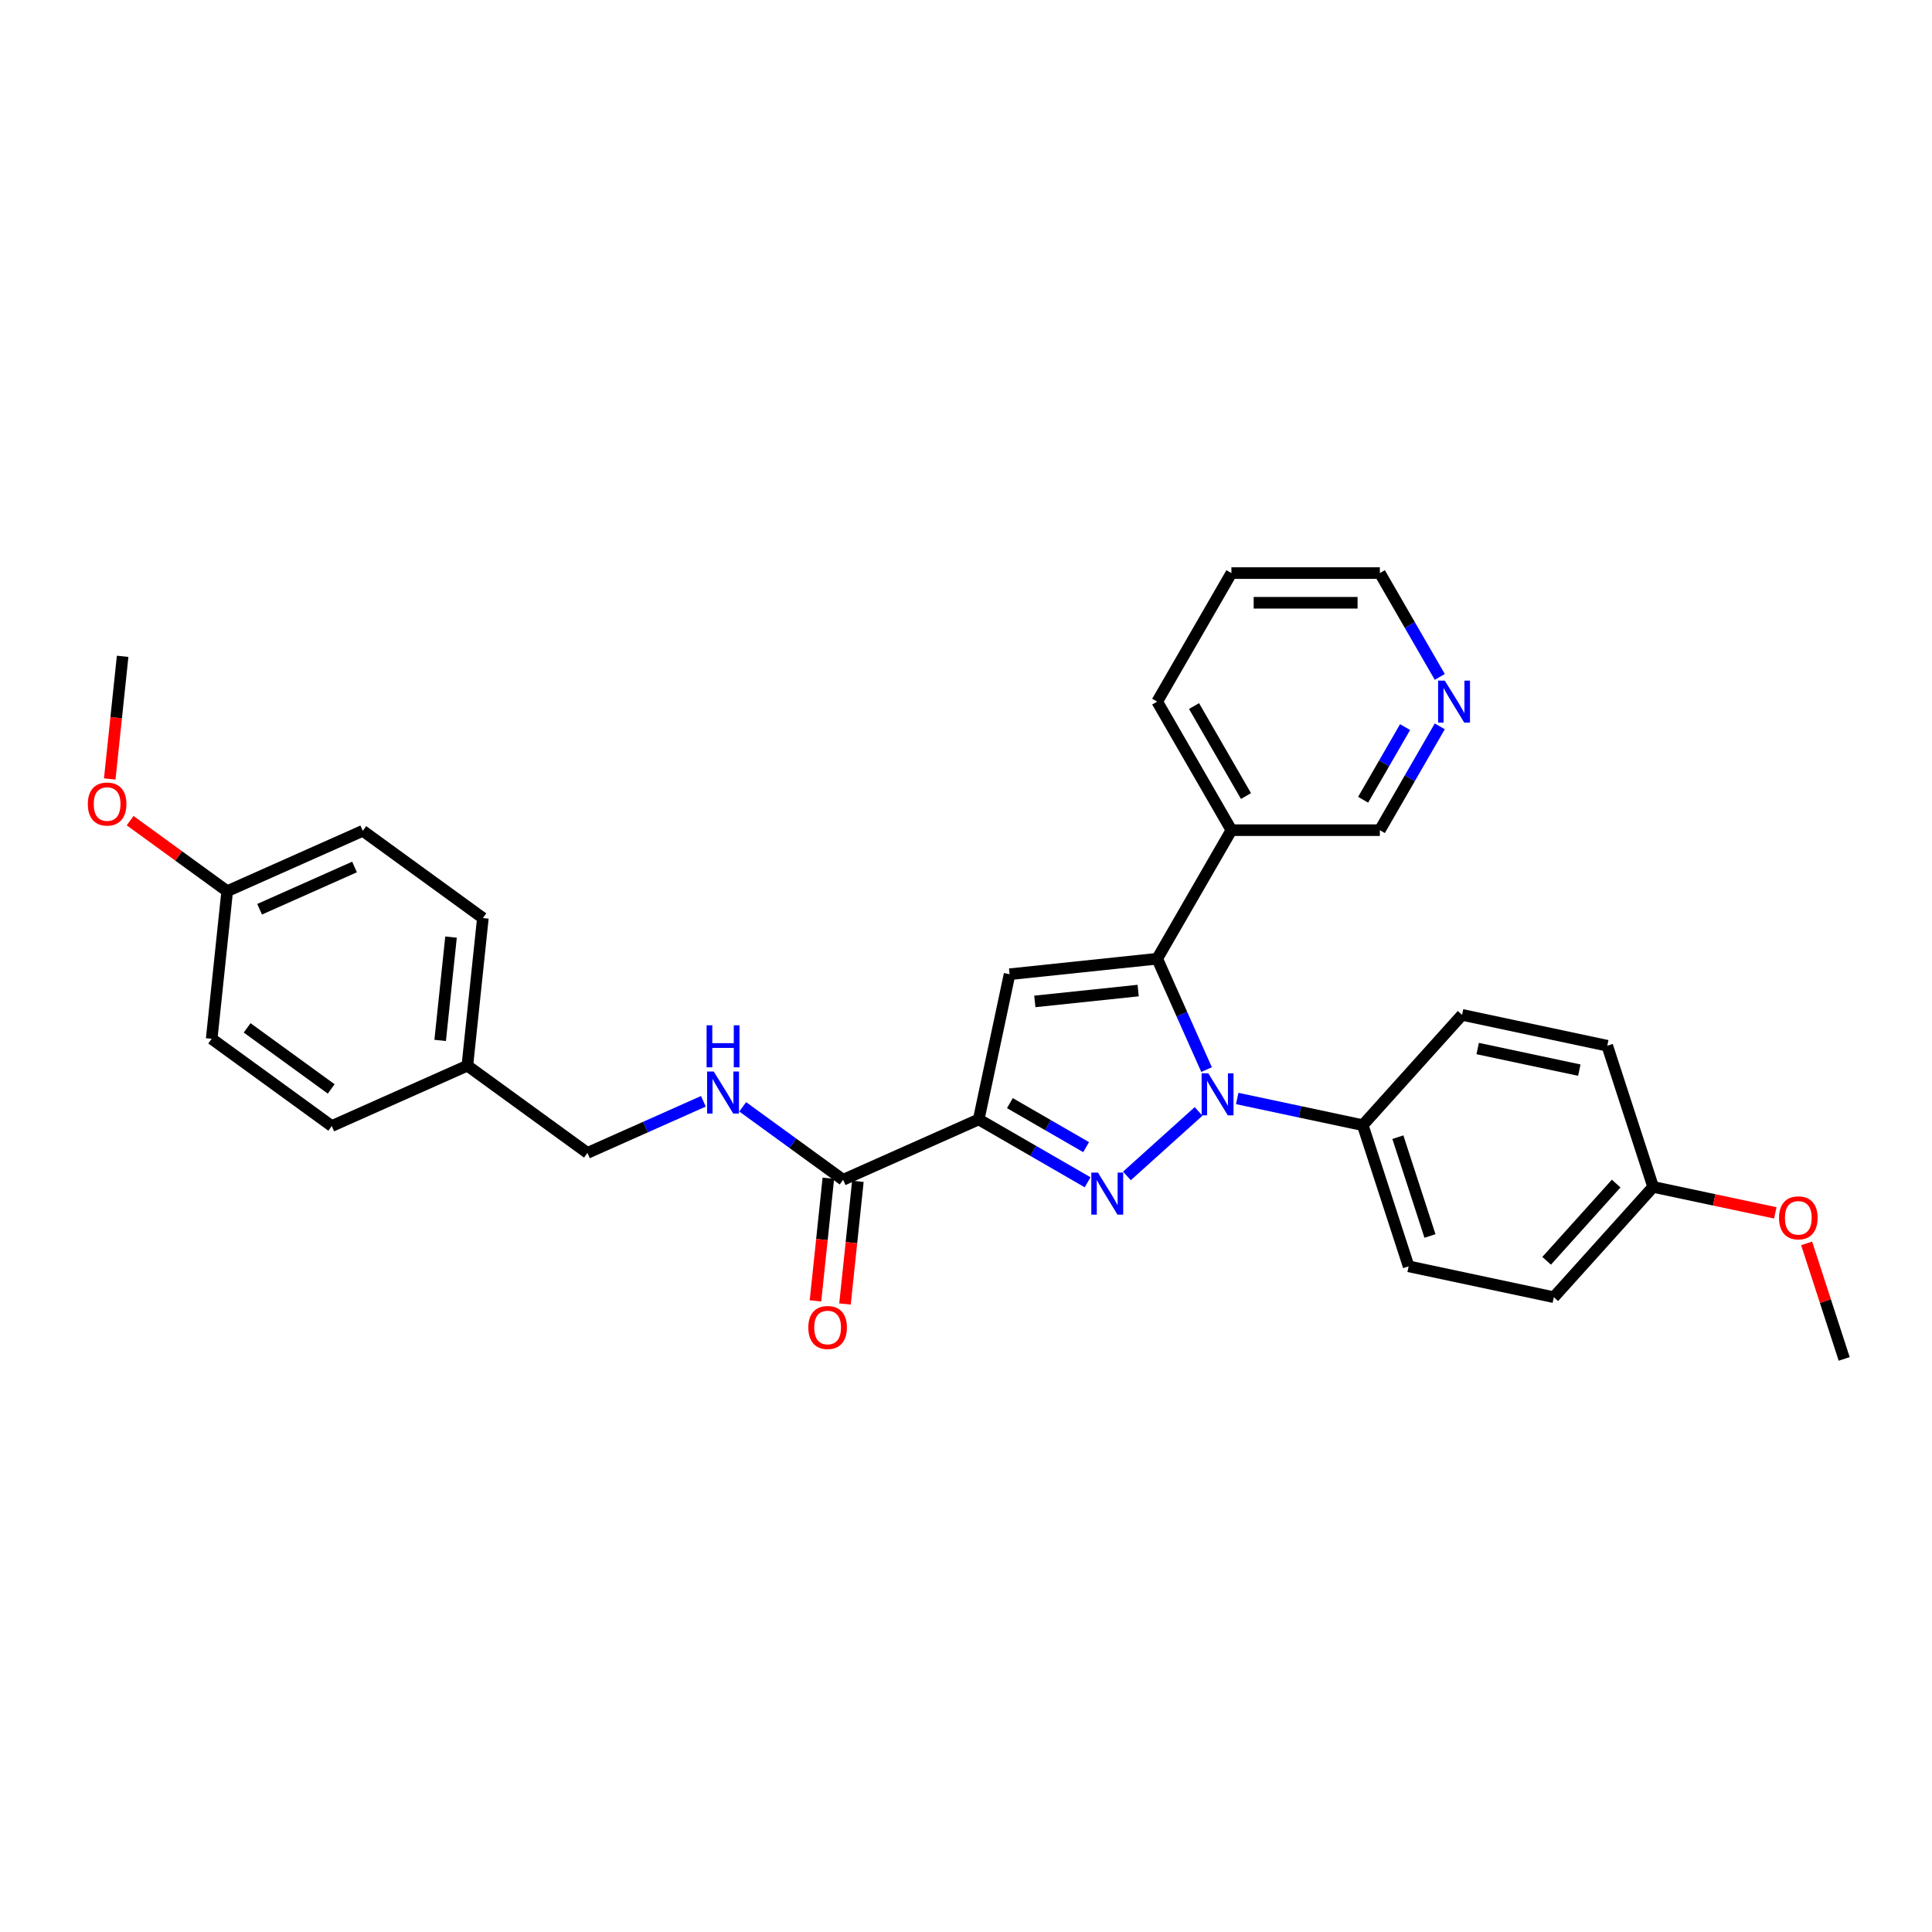 <?xml version='1.0' encoding='iso-8859-1'?>
<svg version='1.1' baseProfile='full'
              xmlns='http://www.w3.org/2000/svg'
                      xmlns:rdkit='http://www.rdkit.org/xml'
                      xmlns:xlink='http://www.w3.org/1999/xlink'
                  xml:space='preserve'
width='1000px' height='1000px' viewBox='0 0 1000 1000'>
<!-- END OF HEADER -->
<rect style='opacity:1.0;fill:#FFFFFF;stroke:none' width='1000' height='1000' x='0' y='0'> </rect>
<path class='bond-0' d='M 583.29,608.662 L 620.382,575.265' style='fill:none;fill-rule:evenodd;stroke:#0000FF;stroke-width:6px;stroke-linecap:butt;stroke-linejoin:miter;stroke-opacity:1' />
<path class='bond-1' d='M 562.946,611.948 L 534.765,595.678' style='fill:none;fill-rule:evenodd;stroke:#0000FF;stroke-width:6px;stroke-linecap:butt;stroke-linejoin:miter;stroke-opacity:1' />
<path class='bond-1' d='M 534.765,595.678 L 506.584,579.408' style='fill:none;fill-rule:evenodd;stroke:#000000;stroke-width:6px;stroke-linecap:butt;stroke-linejoin:miter;stroke-opacity:1' />
<path class='bond-1' d='M 562.175,593.76 L 542.448,582.371' style='fill:none;fill-rule:evenodd;stroke:#0000FF;stroke-width:6px;stroke-linecap:butt;stroke-linejoin:miter;stroke-opacity:1' />
<path class='bond-1' d='M 542.448,582.371 L 522.721,570.982' style='fill:none;fill-rule:evenodd;stroke:#000000;stroke-width:6px;stroke-linecap:butt;stroke-linejoin:miter;stroke-opacity:1' />
<path class='bond-2' d='M 624.513,553.614 L 611.738,524.922' style='fill:none;fill-rule:evenodd;stroke:#0000FF;stroke-width:6px;stroke-linecap:butt;stroke-linejoin:miter;stroke-opacity:1' />
<path class='bond-2' d='M 611.738,524.922 L 598.963,496.229' style='fill:none;fill-rule:evenodd;stroke:#000000;stroke-width:6px;stroke-linecap:butt;stroke-linejoin:miter;stroke-opacity:1' />
<path class='bond-5' d='M 640.384,568.576 L 672.872,575.482' style='fill:none;fill-rule:evenodd;stroke:#0000FF;stroke-width:6px;stroke-linecap:butt;stroke-linejoin:miter;stroke-opacity:1' />
<path class='bond-5' d='M 672.872,575.482 L 705.36,582.387' style='fill:none;fill-rule:evenodd;stroke:#000000;stroke-width:6px;stroke-linecap:butt;stroke-linejoin:miter;stroke-opacity:1' />
<path class='bond-3' d='M 506.584,579.408 L 522.557,504.259' style='fill:none;fill-rule:evenodd;stroke:#000000;stroke-width:6px;stroke-linecap:butt;stroke-linejoin:miter;stroke-opacity:1' />
<path class='bond-4' d='M 506.584,579.408 L 436.399,610.656' style='fill:none;fill-rule:evenodd;stroke:#000000;stroke-width:6px;stroke-linecap:butt;stroke-linejoin:miter;stroke-opacity:1' />
<path class='bond-6' d='M 598.963,496.229 L 637.377,429.695' style='fill:none;fill-rule:evenodd;stroke:#000000;stroke-width:6px;stroke-linecap:butt;stroke-linejoin:miter;stroke-opacity:1' />
<path class='bond-30' d='M 598.963,496.229 L 522.557,504.259' style='fill:none;fill-rule:evenodd;stroke:#000000;stroke-width:6px;stroke-linecap:butt;stroke-linejoin:miter;stroke-opacity:1' />
<path class='bond-30' d='M 589.109,512.715 L 535.624,518.336' style='fill:none;fill-rule:evenodd;stroke:#000000;stroke-width:6px;stroke-linecap:butt;stroke-linejoin:miter;stroke-opacity:1' />
<path class='bond-7' d='M 436.399,610.656 L 410.408,591.772' style='fill:none;fill-rule:evenodd;stroke:#000000;stroke-width:6px;stroke-linecap:butt;stroke-linejoin:miter;stroke-opacity:1' />
<path class='bond-7' d='M 410.408,591.772 L 384.417,572.889' style='fill:none;fill-rule:evenodd;stroke:#0000FF;stroke-width:6px;stroke-linecap:butt;stroke-linejoin:miter;stroke-opacity:1' />
<path class='bond-8' d='M 428.758,609.853 L 425.422,641.595' style='fill:none;fill-rule:evenodd;stroke:#000000;stroke-width:6px;stroke-linecap:butt;stroke-linejoin:miter;stroke-opacity:1' />
<path class='bond-8' d='M 425.422,641.595 L 422.086,673.337' style='fill:none;fill-rule:evenodd;stroke:#FF0000;stroke-width:6px;stroke-linecap:butt;stroke-linejoin:miter;stroke-opacity:1' />
<path class='bond-8' d='M 444.04,611.459 L 440.703,643.201' style='fill:none;fill-rule:evenodd;stroke:#000000;stroke-width:6px;stroke-linecap:butt;stroke-linejoin:miter;stroke-opacity:1' />
<path class='bond-8' d='M 440.703,643.201 L 437.367,674.943' style='fill:none;fill-rule:evenodd;stroke:#FF0000;stroke-width:6px;stroke-linecap:butt;stroke-linejoin:miter;stroke-opacity:1' />
<path class='bond-10' d='M 705.36,582.387 L 729.101,655.454' style='fill:none;fill-rule:evenodd;stroke:#000000;stroke-width:6px;stroke-linecap:butt;stroke-linejoin:miter;stroke-opacity:1' />
<path class='bond-10' d='M 723.535,588.599 L 740.153,639.746' style='fill:none;fill-rule:evenodd;stroke:#000000;stroke-width:6px;stroke-linecap:butt;stroke-linejoin:miter;stroke-opacity:1' />
<path class='bond-11' d='M 705.36,582.387 L 756.767,525.293' style='fill:none;fill-rule:evenodd;stroke:#000000;stroke-width:6px;stroke-linecap:butt;stroke-linejoin:miter;stroke-opacity:1' />
<path class='bond-18' d='M 637.377,429.695 L 714.204,429.695' style='fill:none;fill-rule:evenodd;stroke:#000000;stroke-width:6px;stroke-linecap:butt;stroke-linejoin:miter;stroke-opacity:1' />
<path class='bond-25' d='M 637.377,429.695 L 598.963,363.16' style='fill:none;fill-rule:evenodd;stroke:#000000;stroke-width:6px;stroke-linecap:butt;stroke-linejoin:miter;stroke-opacity:1' />
<path class='bond-25' d='M 644.922,412.032 L 618.032,365.458' style='fill:none;fill-rule:evenodd;stroke:#000000;stroke-width:6px;stroke-linecap:butt;stroke-linejoin:miter;stroke-opacity:1' />
<path class='bond-12' d='M 364.073,570.027 L 334.066,583.387' style='fill:none;fill-rule:evenodd;stroke:#0000FF;stroke-width:6px;stroke-linecap:butt;stroke-linejoin:miter;stroke-opacity:1' />
<path class='bond-12' d='M 334.066,583.387 L 304.06,596.747' style='fill:none;fill-rule:evenodd;stroke:#000000;stroke-width:6px;stroke-linecap:butt;stroke-linejoin:miter;stroke-opacity:1' />
<path class='bond-9' d='M 745.228,375.96 L 729.716,402.827' style='fill:none;fill-rule:evenodd;stroke:#0000FF;stroke-width:6px;stroke-linecap:butt;stroke-linejoin:miter;stroke-opacity:1' />
<path class='bond-9' d='M 729.716,402.827 L 714.204,429.695' style='fill:none;fill-rule:evenodd;stroke:#000000;stroke-width:6px;stroke-linecap:butt;stroke-linejoin:miter;stroke-opacity:1' />
<path class='bond-9' d='M 727.267,376.337 L 716.409,395.145' style='fill:none;fill-rule:evenodd;stroke:#0000FF;stroke-width:6px;stroke-linecap:butt;stroke-linejoin:miter;stroke-opacity:1' />
<path class='bond-9' d='M 716.409,395.145 L 705.551,413.952' style='fill:none;fill-rule:evenodd;stroke:#000000;stroke-width:6px;stroke-linecap:butt;stroke-linejoin:miter;stroke-opacity:1' />
<path class='bond-32' d='M 745.228,350.361 L 729.716,323.494' style='fill:none;fill-rule:evenodd;stroke:#0000FF;stroke-width:6px;stroke-linecap:butt;stroke-linejoin:miter;stroke-opacity:1' />
<path class='bond-32' d='M 729.716,323.494 L 714.204,296.626' style='fill:none;fill-rule:evenodd;stroke:#000000;stroke-width:6px;stroke-linecap:butt;stroke-linejoin:miter;stroke-opacity:1' />
<path class='bond-16' d='M 729.101,655.454 L 804.249,671.427' style='fill:none;fill-rule:evenodd;stroke:#000000;stroke-width:6px;stroke-linecap:butt;stroke-linejoin:miter;stroke-opacity:1' />
<path class='bond-17' d='M 756.767,525.293 L 831.916,541.267' style='fill:none;fill-rule:evenodd;stroke:#000000;stroke-width:6px;stroke-linecap:butt;stroke-linejoin:miter;stroke-opacity:1' />
<path class='bond-17' d='M 764.845,542.719 L 817.449,553.9' style='fill:none;fill-rule:evenodd;stroke:#000000;stroke-width:6px;stroke-linecap:butt;stroke-linejoin:miter;stroke-opacity:1' />
<path class='bond-13' d='M 304.06,596.747 L 241.905,551.589' style='fill:none;fill-rule:evenodd;stroke:#000000;stroke-width:6px;stroke-linecap:butt;stroke-linejoin:miter;stroke-opacity:1' />
<path class='bond-19' d='M 241.905,551.589 L 171.72,582.837' style='fill:none;fill-rule:evenodd;stroke:#000000;stroke-width:6px;stroke-linecap:butt;stroke-linejoin:miter;stroke-opacity:1' />
<path class='bond-20' d='M 241.905,551.589 L 249.936,475.183' style='fill:none;fill-rule:evenodd;stroke:#000000;stroke-width:6px;stroke-linecap:butt;stroke-linejoin:miter;stroke-opacity:1' />
<path class='bond-20' d='M 227.829,538.522 L 233.45,485.037' style='fill:none;fill-rule:evenodd;stroke:#000000;stroke-width:6px;stroke-linecap:butt;stroke-linejoin:miter;stroke-opacity:1' />
<path class='bond-14' d='M 855.656,614.334 L 831.916,541.267' style='fill:none;fill-rule:evenodd;stroke:#000000;stroke-width:6px;stroke-linecap:butt;stroke-linejoin:miter;stroke-opacity:1' />
<path class='bond-24' d='M 855.656,614.334 L 887.276,621.055' style='fill:none;fill-rule:evenodd;stroke:#000000;stroke-width:6px;stroke-linecap:butt;stroke-linejoin:miter;stroke-opacity:1' />
<path class='bond-24' d='M 887.276,621.055 L 918.896,627.776' style='fill:none;fill-rule:evenodd;stroke:#FF0000;stroke-width:6px;stroke-linecap:butt;stroke-linejoin:miter;stroke-opacity:1' />
<path class='bond-31' d='M 855.656,614.334 L 804.249,671.427' style='fill:none;fill-rule:evenodd;stroke:#000000;stroke-width:6px;stroke-linecap:butt;stroke-linejoin:miter;stroke-opacity:1' />
<path class='bond-31' d='M 836.527,612.616 L 800.541,652.582' style='fill:none;fill-rule:evenodd;stroke:#000000;stroke-width:6px;stroke-linecap:butt;stroke-linejoin:miter;stroke-opacity:1' />
<path class='bond-15' d='M 117.596,461.273 L 187.781,430.025' style='fill:none;fill-rule:evenodd;stroke:#000000;stroke-width:6px;stroke-linecap:butt;stroke-linejoin:miter;stroke-opacity:1' />
<path class='bond-15' d='M 134.374,470.623 L 183.503,448.749' style='fill:none;fill-rule:evenodd;stroke:#000000;stroke-width:6px;stroke-linecap:butt;stroke-linejoin:miter;stroke-opacity:1' />
<path class='bond-23' d='M 117.596,461.273 L 92.473,443.02' style='fill:none;fill-rule:evenodd;stroke:#000000;stroke-width:6px;stroke-linecap:butt;stroke-linejoin:miter;stroke-opacity:1' />
<path class='bond-23' d='M 92.473,443.02 L 67.35,424.767' style='fill:none;fill-rule:evenodd;stroke:#FF0000;stroke-width:6px;stroke-linecap:butt;stroke-linejoin:miter;stroke-opacity:1' />
<path class='bond-33' d='M 117.596,461.273 L 109.566,537.679' style='fill:none;fill-rule:evenodd;stroke:#000000;stroke-width:6px;stroke-linecap:butt;stroke-linejoin:miter;stroke-opacity:1' />
<path class='bond-22' d='M 171.72,582.837 L 109.566,537.679' style='fill:none;fill-rule:evenodd;stroke:#000000;stroke-width:6px;stroke-linecap:butt;stroke-linejoin:miter;stroke-opacity:1' />
<path class='bond-22' d='M 171.429,563.633 L 127.921,532.022' style='fill:none;fill-rule:evenodd;stroke:#000000;stroke-width:6px;stroke-linecap:butt;stroke-linejoin:miter;stroke-opacity:1' />
<path class='bond-21' d='M 249.936,475.183 L 187.781,430.025' style='fill:none;fill-rule:evenodd;stroke:#000000;stroke-width:6px;stroke-linecap:butt;stroke-linejoin:miter;stroke-opacity:1' />
<path class='bond-28' d='M 56.8,403.193 L 60.136,371.451' style='fill:none;fill-rule:evenodd;stroke:#FF0000;stroke-width:6px;stroke-linecap:butt;stroke-linejoin:miter;stroke-opacity:1' />
<path class='bond-28' d='M 60.136,371.451 L 63.473,339.709' style='fill:none;fill-rule:evenodd;stroke:#000000;stroke-width:6px;stroke-linecap:butt;stroke-linejoin:miter;stroke-opacity:1' />
<path class='bond-27' d='M 935.113,643.567 L 944.829,673.47' style='fill:none;fill-rule:evenodd;stroke:#FF0000;stroke-width:6px;stroke-linecap:butt;stroke-linejoin:miter;stroke-opacity:1' />
<path class='bond-27' d='M 944.829,673.47 L 954.545,703.374' style='fill:none;fill-rule:evenodd;stroke:#000000;stroke-width:6px;stroke-linecap:butt;stroke-linejoin:miter;stroke-opacity:1' />
<path class='bond-29' d='M 598.963,363.16 L 637.377,296.626' style='fill:none;fill-rule:evenodd;stroke:#000000;stroke-width:6px;stroke-linecap:butt;stroke-linejoin:miter;stroke-opacity:1' />
<path class='bond-26' d='M 714.204,296.626 L 637.377,296.626' style='fill:none;fill-rule:evenodd;stroke:#000000;stroke-width:6px;stroke-linecap:butt;stroke-linejoin:miter;stroke-opacity:1' />
<path class='bond-26' d='M 702.68,311.992 L 648.901,311.992' style='fill:none;fill-rule:evenodd;stroke:#000000;stroke-width:6px;stroke-linecap:butt;stroke-linejoin:miter;stroke-opacity:1' />
<path  class='atom-0' d='M 568.309 606.942
L 575.438 618.467
Q 576.145 619.604, 577.282 621.663
Q 578.419 623.721, 578.481 623.844
L 578.481 606.942
L 581.369 606.942
L 581.369 628.7
L 578.389 628.7
L 570.737 616.1
Q 569.845 614.625, 568.893 612.935
Q 567.971 611.245, 567.694 610.722
L 567.694 628.7
L 564.867 628.7
L 564.867 606.942
L 568.309 606.942
' fill='#0000FF'/>
<path  class='atom-1' d='M 625.402 555.535
L 632.532 567.059
Q 633.239 568.196, 634.376 570.255
Q 635.513 572.314, 635.574 572.437
L 635.574 555.535
L 638.463 555.535
L 638.463 577.293
L 635.482 577.293
L 627.83 564.693
Q 626.939 563.218, 625.986 561.528
Q 625.064 559.837, 624.788 559.315
L 624.788 577.293
L 621.961 577.293
L 621.961 555.535
L 625.402 555.535
' fill='#0000FF'/>
<path  class='atom-8' d='M 369.435 554.62
L 376.565 566.144
Q 377.272 567.281, 378.409 569.34
Q 379.546 571.399, 379.607 571.521
L 379.607 554.62
L 382.496 554.62
L 382.496 576.377
L 379.515 576.377
L 371.863 563.777
Q 370.972 562.302, 370.019 560.612
Q 369.097 558.922, 368.821 558.399
L 368.821 576.377
L 365.993 576.377
L 365.993 554.62
L 369.435 554.62
' fill='#0000FF'/>
<path  class='atom-8' d='M 365.732 530.686
L 368.682 530.686
L 368.682 539.936
L 379.807 539.936
L 379.807 530.686
L 382.757 530.686
L 382.757 552.444
L 379.807 552.444
L 379.807 542.395
L 368.682 542.395
L 368.682 552.444
L 365.732 552.444
L 365.732 530.686
' fill='#0000FF'/>
<path  class='atom-9' d='M 418.381 687.124
Q 418.381 681.899, 420.962 678.98
Q 423.544 676.061, 428.368 676.061
Q 433.193 676.061, 435.775 678.98
Q 438.356 681.899, 438.356 687.124
Q 438.356 692.409, 435.744 695.421
Q 433.132 698.402, 428.368 698.402
Q 423.574 698.402, 420.962 695.421
Q 418.381 692.44, 418.381 687.124
M 428.368 695.943
Q 431.687 695.943, 433.47 693.731
Q 435.283 691.487, 435.283 687.124
Q 435.283 682.852, 433.47 680.701
Q 431.687 678.519, 428.368 678.519
Q 425.049 678.519, 423.236 680.67
Q 421.454 682.821, 421.454 687.124
Q 421.454 691.518, 423.236 693.731
Q 425.049 695.943, 428.368 695.943
' fill='#FF0000'/>
<path  class='atom-10' d='M 747.808 352.282
L 754.938 363.806
Q 755.645 364.943, 756.782 367.002
Q 757.919 369.061, 757.98 369.184
L 757.98 352.282
L 760.869 352.282
L 760.869 374.039
L 757.888 374.039
L 750.236 361.44
Q 749.345 359.964, 748.392 358.274
Q 747.47 356.584, 747.194 356.062
L 747.194 374.039
L 744.366 374.039
L 744.366 352.282
L 747.808 352.282
' fill='#0000FF'/>
<path  class='atom-24' d='M 45.455 416.177
Q 45.455 410.953, 48.036 408.033
Q 50.617 405.114, 55.442 405.114
Q 60.267 405.114, 62.848 408.033
Q 65.43 410.953, 65.43 416.177
Q 65.43 421.463, 62.818 424.474
Q 60.205 427.455, 55.442 427.455
Q 50.648 427.455, 48.036 424.474
Q 45.455 421.493, 45.455 416.177
M 55.442 424.997
Q 58.761 424.997, 60.543 422.784
Q 62.356 420.541, 62.356 416.177
Q 62.356 411.905, 60.543 409.754
Q 58.761 407.572, 55.442 407.572
Q 52.123 407.572, 50.31 409.723
Q 48.528 411.875, 48.528 416.177
Q 48.528 420.571, 50.31 422.784
Q 52.123 424.997, 55.442 424.997
' fill='#FF0000'/>
<path  class='atom-25' d='M 920.817 630.368
Q 920.817 625.144, 923.398 622.225
Q 925.98 619.305, 930.805 619.305
Q 935.629 619.305, 938.211 622.225
Q 940.792 625.144, 940.792 630.368
Q 940.792 635.654, 938.18 638.666
Q 935.568 641.646, 930.805 641.646
Q 926.011 641.646, 923.398 638.666
Q 920.817 635.685, 920.817 630.368
M 930.805 639.188
Q 934.124 639.188, 935.906 636.975
Q 937.719 634.732, 937.719 630.368
Q 937.719 626.097, 935.906 623.946
Q 934.124 621.764, 930.805 621.764
Q 927.486 621.764, 925.673 623.915
Q 923.89 626.066, 923.89 630.368
Q 923.89 634.763, 925.673 636.975
Q 927.486 639.188, 930.805 639.188
' fill='#FF0000'/>
</svg>
